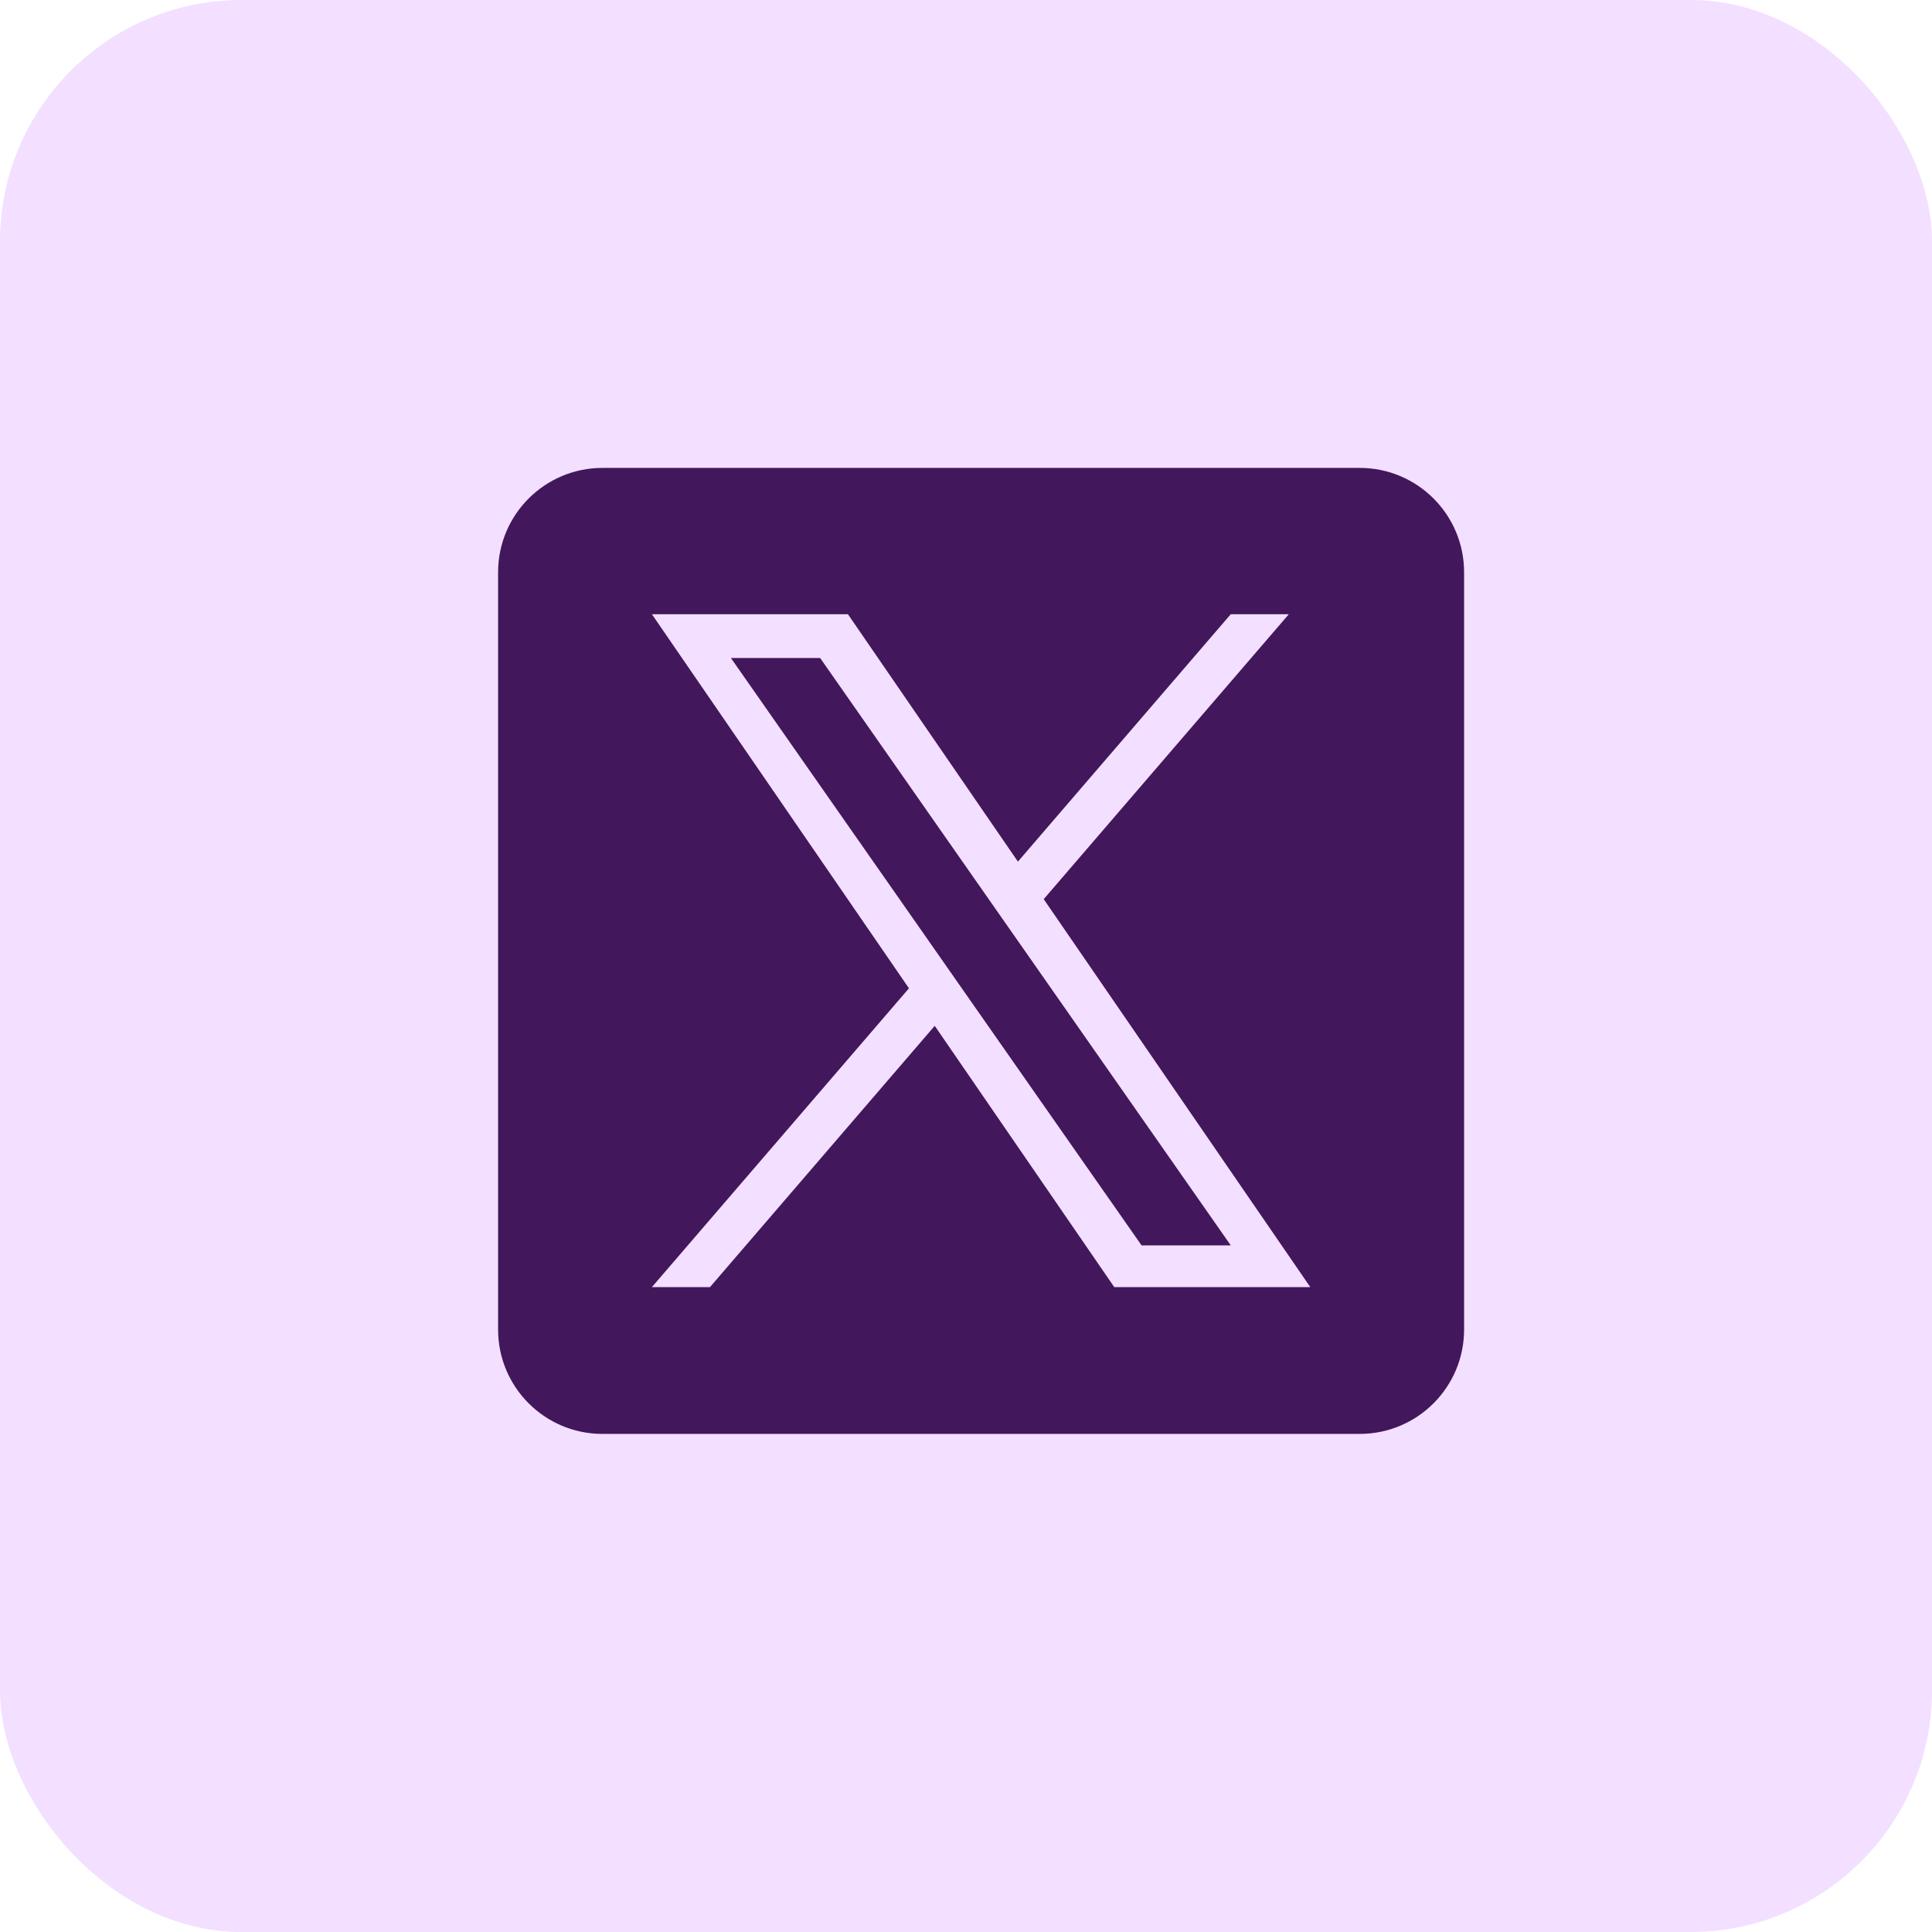 <svg width="64" height="64" viewBox="0 0 64 64" fill="none" xmlns="http://www.w3.org/2000/svg">
<rect width="64" height="64" rx="8" fill="#F3DFFF"/>
<g clip-path="url(#clip0_8034_34585)">
<path d="M33.57 30.955L40.771 41.255H37.816L31.939 32.85V32.85L31.077 31.616L24.212 21.797H27.168L32.707 29.721L33.57 30.955Z" fill="#42175B"/>
<path d="M45.042 15.5H19.958C18.048 15.5 16.5 17.048 16.5 18.958V44.042C16.5 45.952 18.048 47.5 19.958 47.5H45.042C46.952 47.5 48.5 45.952 48.5 44.042V18.958C48.5 17.048 46.952 15.5 45.042 15.5ZM36.911 42.637L30.964 33.982L23.519 42.637H21.595L30.11 32.739L21.595 20.347H28.089L33.72 28.542L40.77 20.347H42.694L34.575 29.785H34.574L43.405 42.637H36.911Z" fill="#42175B"/>
</g>
<defs>
<clipPath id="clip0_8034_34585">
<rect width="32" height="32" fill="white" transform="translate(16.5 15.5)"/>
</clipPath>
</defs>
</svg>
